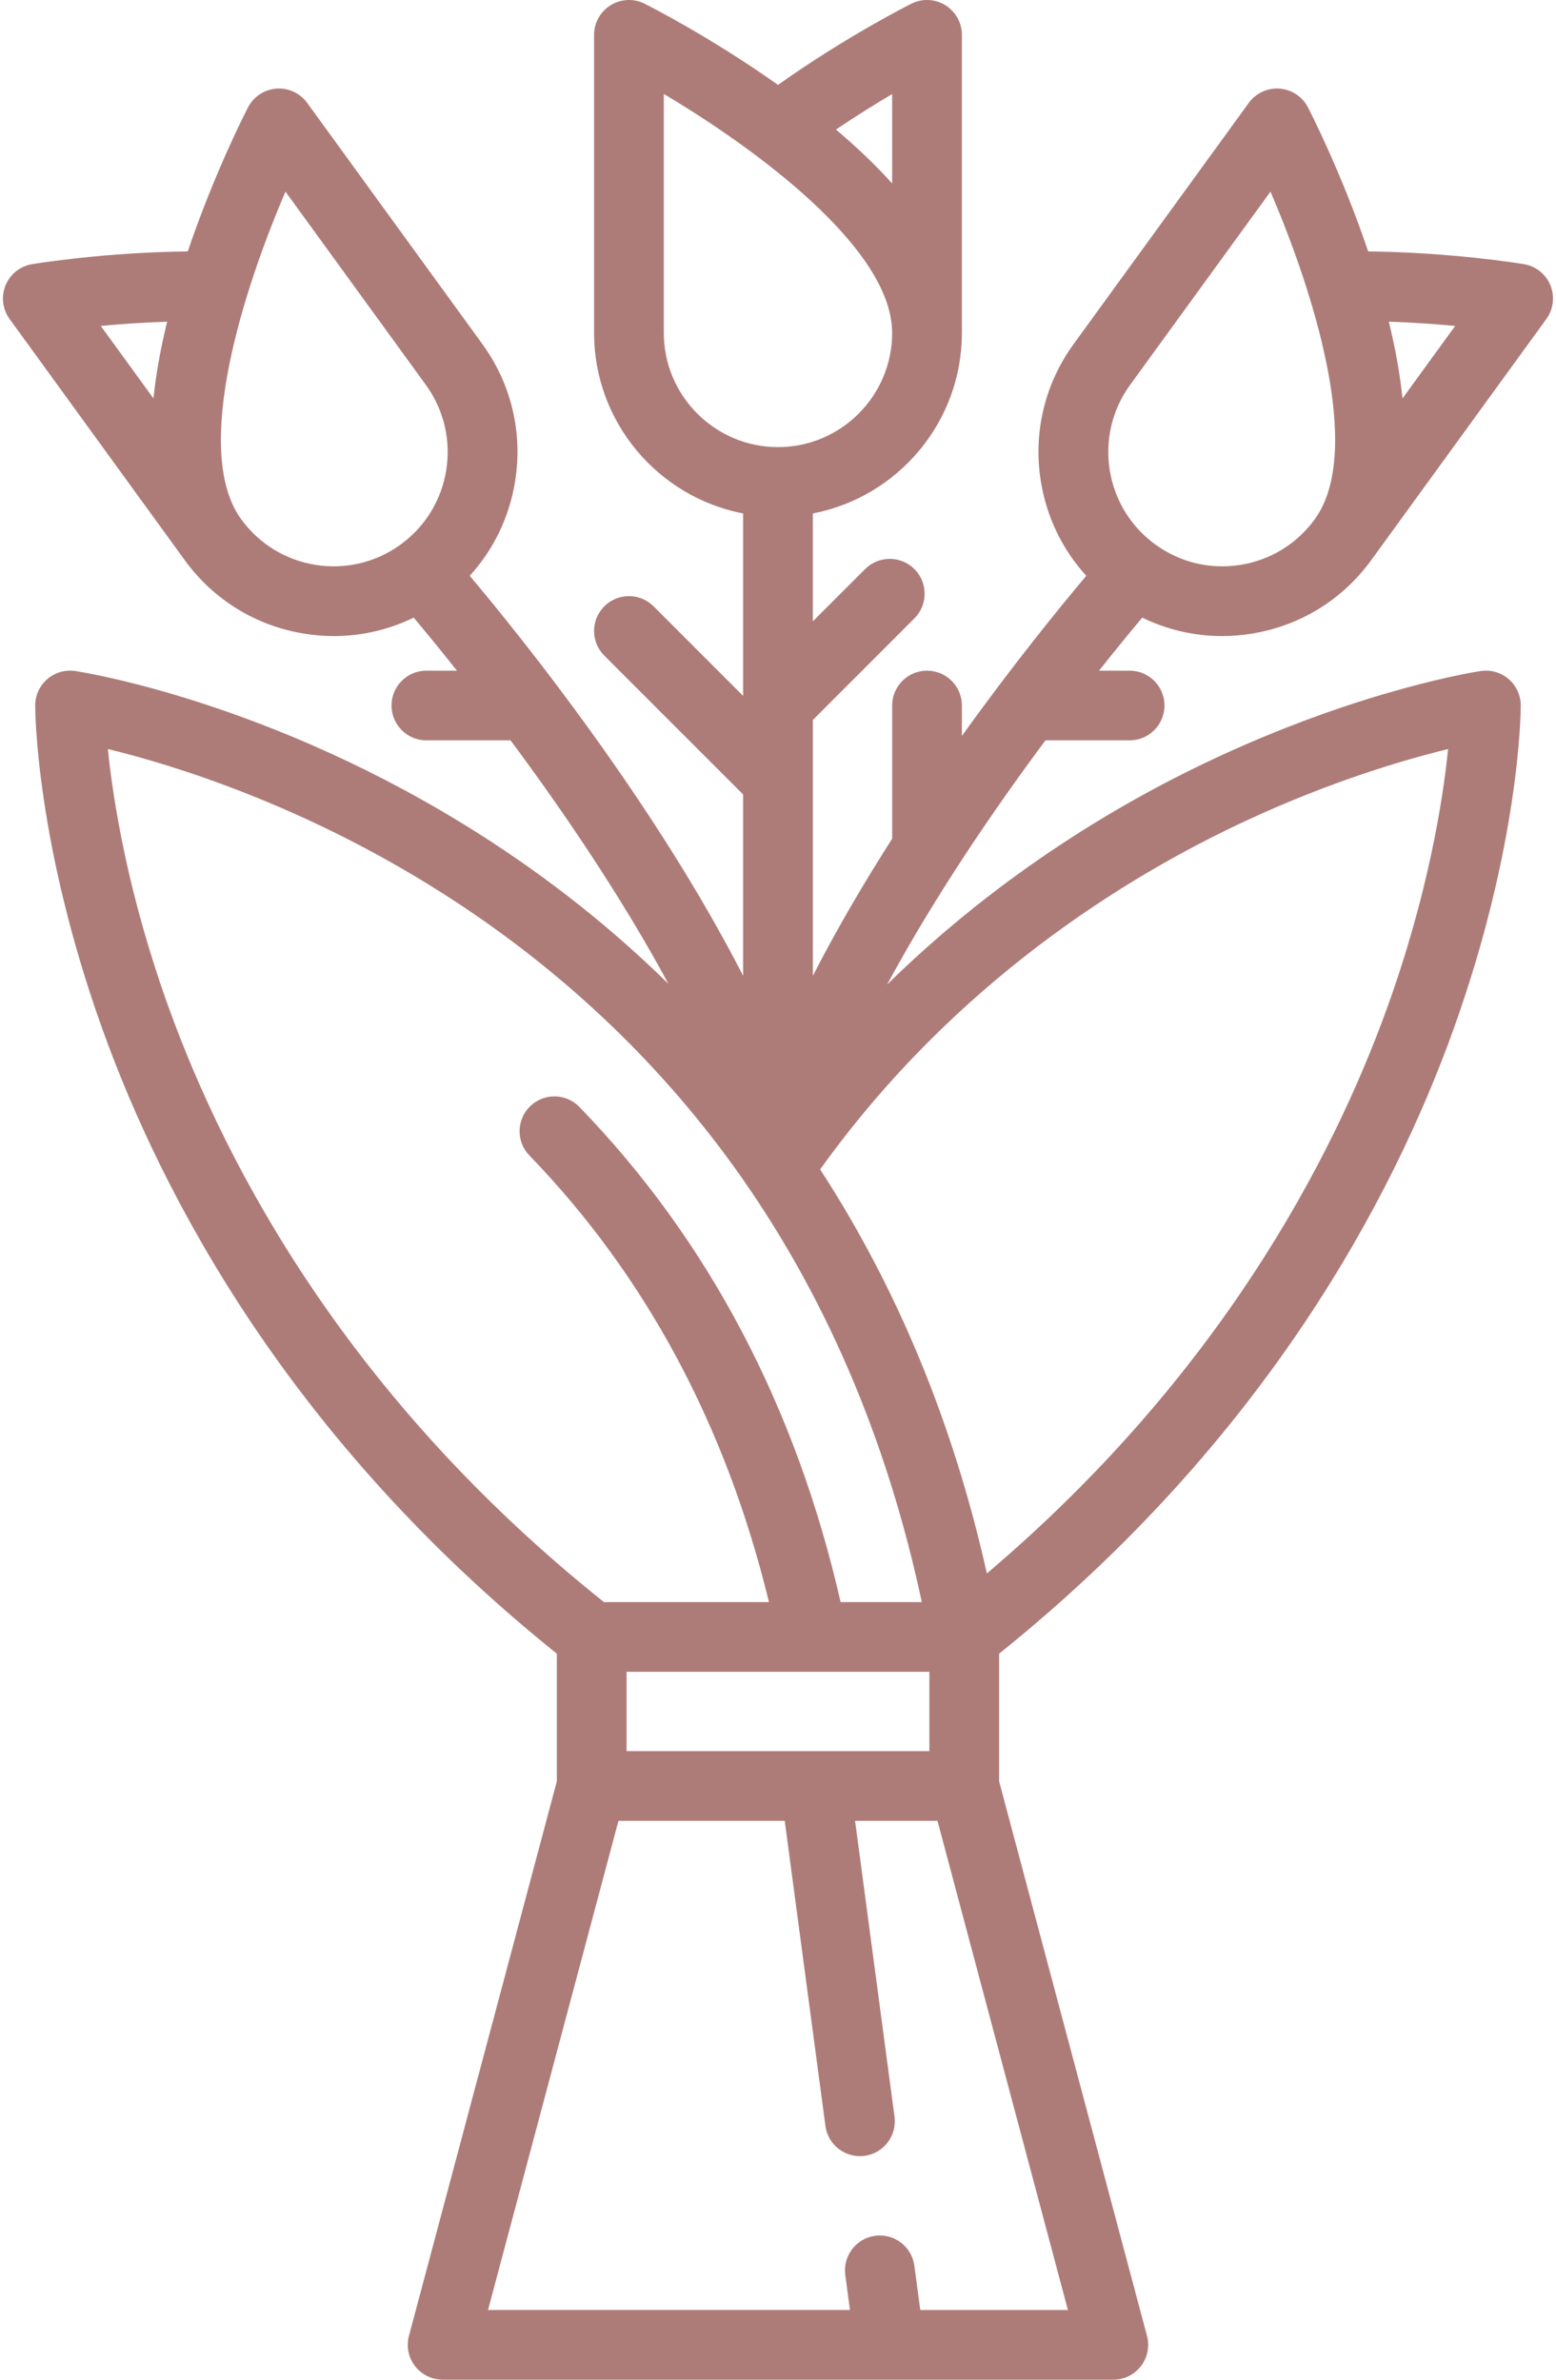 <svg width="34" height="52" viewBox="0 0 34 52" fill="none" xmlns="http://www.w3.org/2000/svg">
<path d="M26.702 13.899C26.914 13.899 27.127 13.882 27.34 13.848C28.4 13.68 29.331 13.109 29.962 12.241L33.789 6.971C33.944 6.757 33.978 6.479 33.878 6.234C33.778 5.99 33.558 5.815 33.298 5.772C33.23 5.761 31.729 5.514 29.896 5.494C29.309 3.758 28.611 2.407 28.579 2.345C28.458 2.111 28.223 1.956 27.96 1.936C27.697 1.916 27.442 2.035 27.287 2.248L23.46 7.518C22.829 8.387 22.574 9.449 22.742 10.509C22.867 11.294 23.212 12.008 23.736 12.582C23.157 13.27 22.136 14.523 21.018 16.082V15.416C21.018 14.995 20.677 14.655 20.256 14.655C19.836 14.655 19.495 14.995 19.495 15.416V18.326C18.883 19.284 18.288 20.295 17.762 21.322V17.045C17.762 17.045 17.762 17.044 17.762 17.044V15.732L19.981 13.512C20.278 13.215 20.278 12.733 19.981 12.435C19.683 12.138 19.201 12.138 18.904 12.435L17.761 13.577V11.22C19.614 10.863 21.018 9.23 21.018 7.275V0.762C21.018 0.498 20.881 0.253 20.657 0.114C20.432 -0.025 20.152 -0.038 19.916 0.08C19.854 0.111 18.496 0.794 17 1.855C15.505 0.795 14.146 0.112 14.084 0.08C13.848 -0.038 13.567 -0.025 13.343 0.114C13.118 0.253 12.981 0.498 12.981 0.762V7.275C12.981 9.23 14.385 10.863 16.238 11.22V15.206L14.282 13.249C13.984 12.952 13.502 12.952 13.204 13.249C12.907 13.547 12.907 14.029 13.204 14.326L16.238 17.36V21.322C14.295 17.532 11.413 13.947 10.264 12.582C10.787 12.008 11.133 11.294 11.257 10.509C11.425 9.449 11.171 8.387 10.54 7.518L6.712 2.248C6.557 2.035 6.302 1.916 6.039 1.936C5.776 1.956 5.542 2.111 5.42 2.345C5.388 2.407 4.69 3.758 4.103 5.494C2.271 5.514 0.769 5.761 0.702 5.772C0.441 5.815 0.222 5.99 0.121 6.234C0.021 6.479 0.055 6.757 0.21 6.971L4.037 12.241C4.668 13.109 5.599 13.68 6.659 13.848C6.872 13.882 7.085 13.899 7.297 13.899C7.903 13.899 8.496 13.761 9.04 13.496C9.275 13.777 9.6 14.17 9.985 14.655H9.316C8.896 14.655 8.555 14.996 8.555 15.416C8.555 15.837 8.896 16.178 9.316 16.178H11.156C12.269 17.674 13.559 19.558 14.607 21.5C13.369 20.283 11.992 19.191 10.488 18.234C5.927 15.331 1.817 14.689 1.644 14.663C1.425 14.63 1.202 14.694 1.034 14.839C0.866 14.984 0.769 15.195 0.769 15.416C0.769 15.538 0.786 18.445 2.239 22.492C3.551 26.146 6.337 31.453 12.167 36.135V38.926L8.936 51.042C8.875 51.271 8.924 51.515 9.068 51.702C9.213 51.89 9.436 52 9.672 52H24.327C24.564 52 24.787 51.89 24.931 51.702C25.075 51.515 25.124 51.271 25.063 51.042L21.832 38.926V36.135C27.662 31.453 30.448 26.146 31.76 22.492C33.213 18.445 33.23 15.538 33.23 15.416C33.23 15.195 33.133 14.984 32.965 14.839C32.797 14.694 32.575 14.63 32.355 14.663C32.254 14.678 29.848 15.05 26.679 16.509C24.603 17.464 21.908 19.037 19.385 21.513C20.435 19.566 21.728 17.678 22.844 16.178H24.683C25.104 16.178 25.445 15.837 25.445 15.416C25.445 14.996 25.104 14.655 24.683 14.655H24.015C24.399 14.17 24.724 13.777 24.959 13.496C25.503 13.761 26.096 13.899 26.702 13.899ZM31.797 7.122L30.646 8.706C30.592 8.185 30.494 7.626 30.347 7.029C30.883 7.047 31.38 7.083 31.797 7.122ZM3.353 8.706L2.202 7.122C2.619 7.083 3.115 7.047 3.652 7.029C3.506 7.626 3.407 8.185 3.353 8.706ZM8.755 11.898C8.215 12.29 7.556 12.448 6.898 12.344C6.24 12.239 5.662 11.885 5.27 11.346C4.178 9.842 5.336 6.288 6.238 4.188L9.307 8.413C10.115 9.526 9.868 11.09 8.755 11.898ZM19.494 2.055V4.009C19.145 3.62 18.735 3.227 18.266 2.831C18.711 2.531 19.134 2.268 19.494 2.055ZM14.505 7.275V2.053C16.469 3.221 19.494 5.416 19.494 7.275C19.494 8.65 18.375 9.77 17 9.77C15.624 9.77 14.505 8.65 14.505 7.275ZM3.696 22.043C2.795 19.552 2.472 17.499 2.357 16.367C3.777 16.713 6.631 17.585 9.67 19.519C12.188 21.121 14.327 23.127 16.026 25.479C17.991 28.201 19.373 31.403 20.142 35.008H18.368C17.394 30.735 15.477 27.097 12.662 24.19C12.37 23.887 11.888 23.88 11.585 24.172C11.283 24.465 11.275 24.947 11.568 25.249C14.111 27.877 15.868 31.157 16.802 35.008H13.197C7.617 30.553 4.951 25.509 3.696 22.043ZM20.308 36.531V38.264H13.691V36.531H20.308ZM23.335 50.477H20.109L19.98 49.51C19.924 49.093 19.541 48.799 19.124 48.855C18.707 48.911 18.415 49.294 18.47 49.711L18.572 50.476H10.664L13.514 39.788H17.147L18.036 46.454C18.087 46.837 18.414 47.115 18.79 47.115C18.823 47.115 18.857 47.113 18.891 47.109C19.308 47.053 19.601 46.67 19.546 46.253L18.684 39.788H20.485L23.335 50.477ZM27.268 17.915C29.109 17.063 30.694 16.599 31.642 16.368C31.527 17.5 31.204 19.552 30.303 22.043C29.107 25.348 26.628 30.087 21.564 34.382C20.831 31.108 19.609 28.148 17.921 25.554C20.849 21.468 24.603 19.148 27.268 17.915ZM24.692 8.413L27.761 4.188C28.664 6.286 29.824 9.839 28.729 11.346C28.338 11.885 27.76 12.239 27.102 12.344C26.443 12.448 25.784 12.29 25.245 11.898C24.132 11.09 23.884 9.527 24.692 8.413Z" fill="#AE7C78"/>
</svg>
